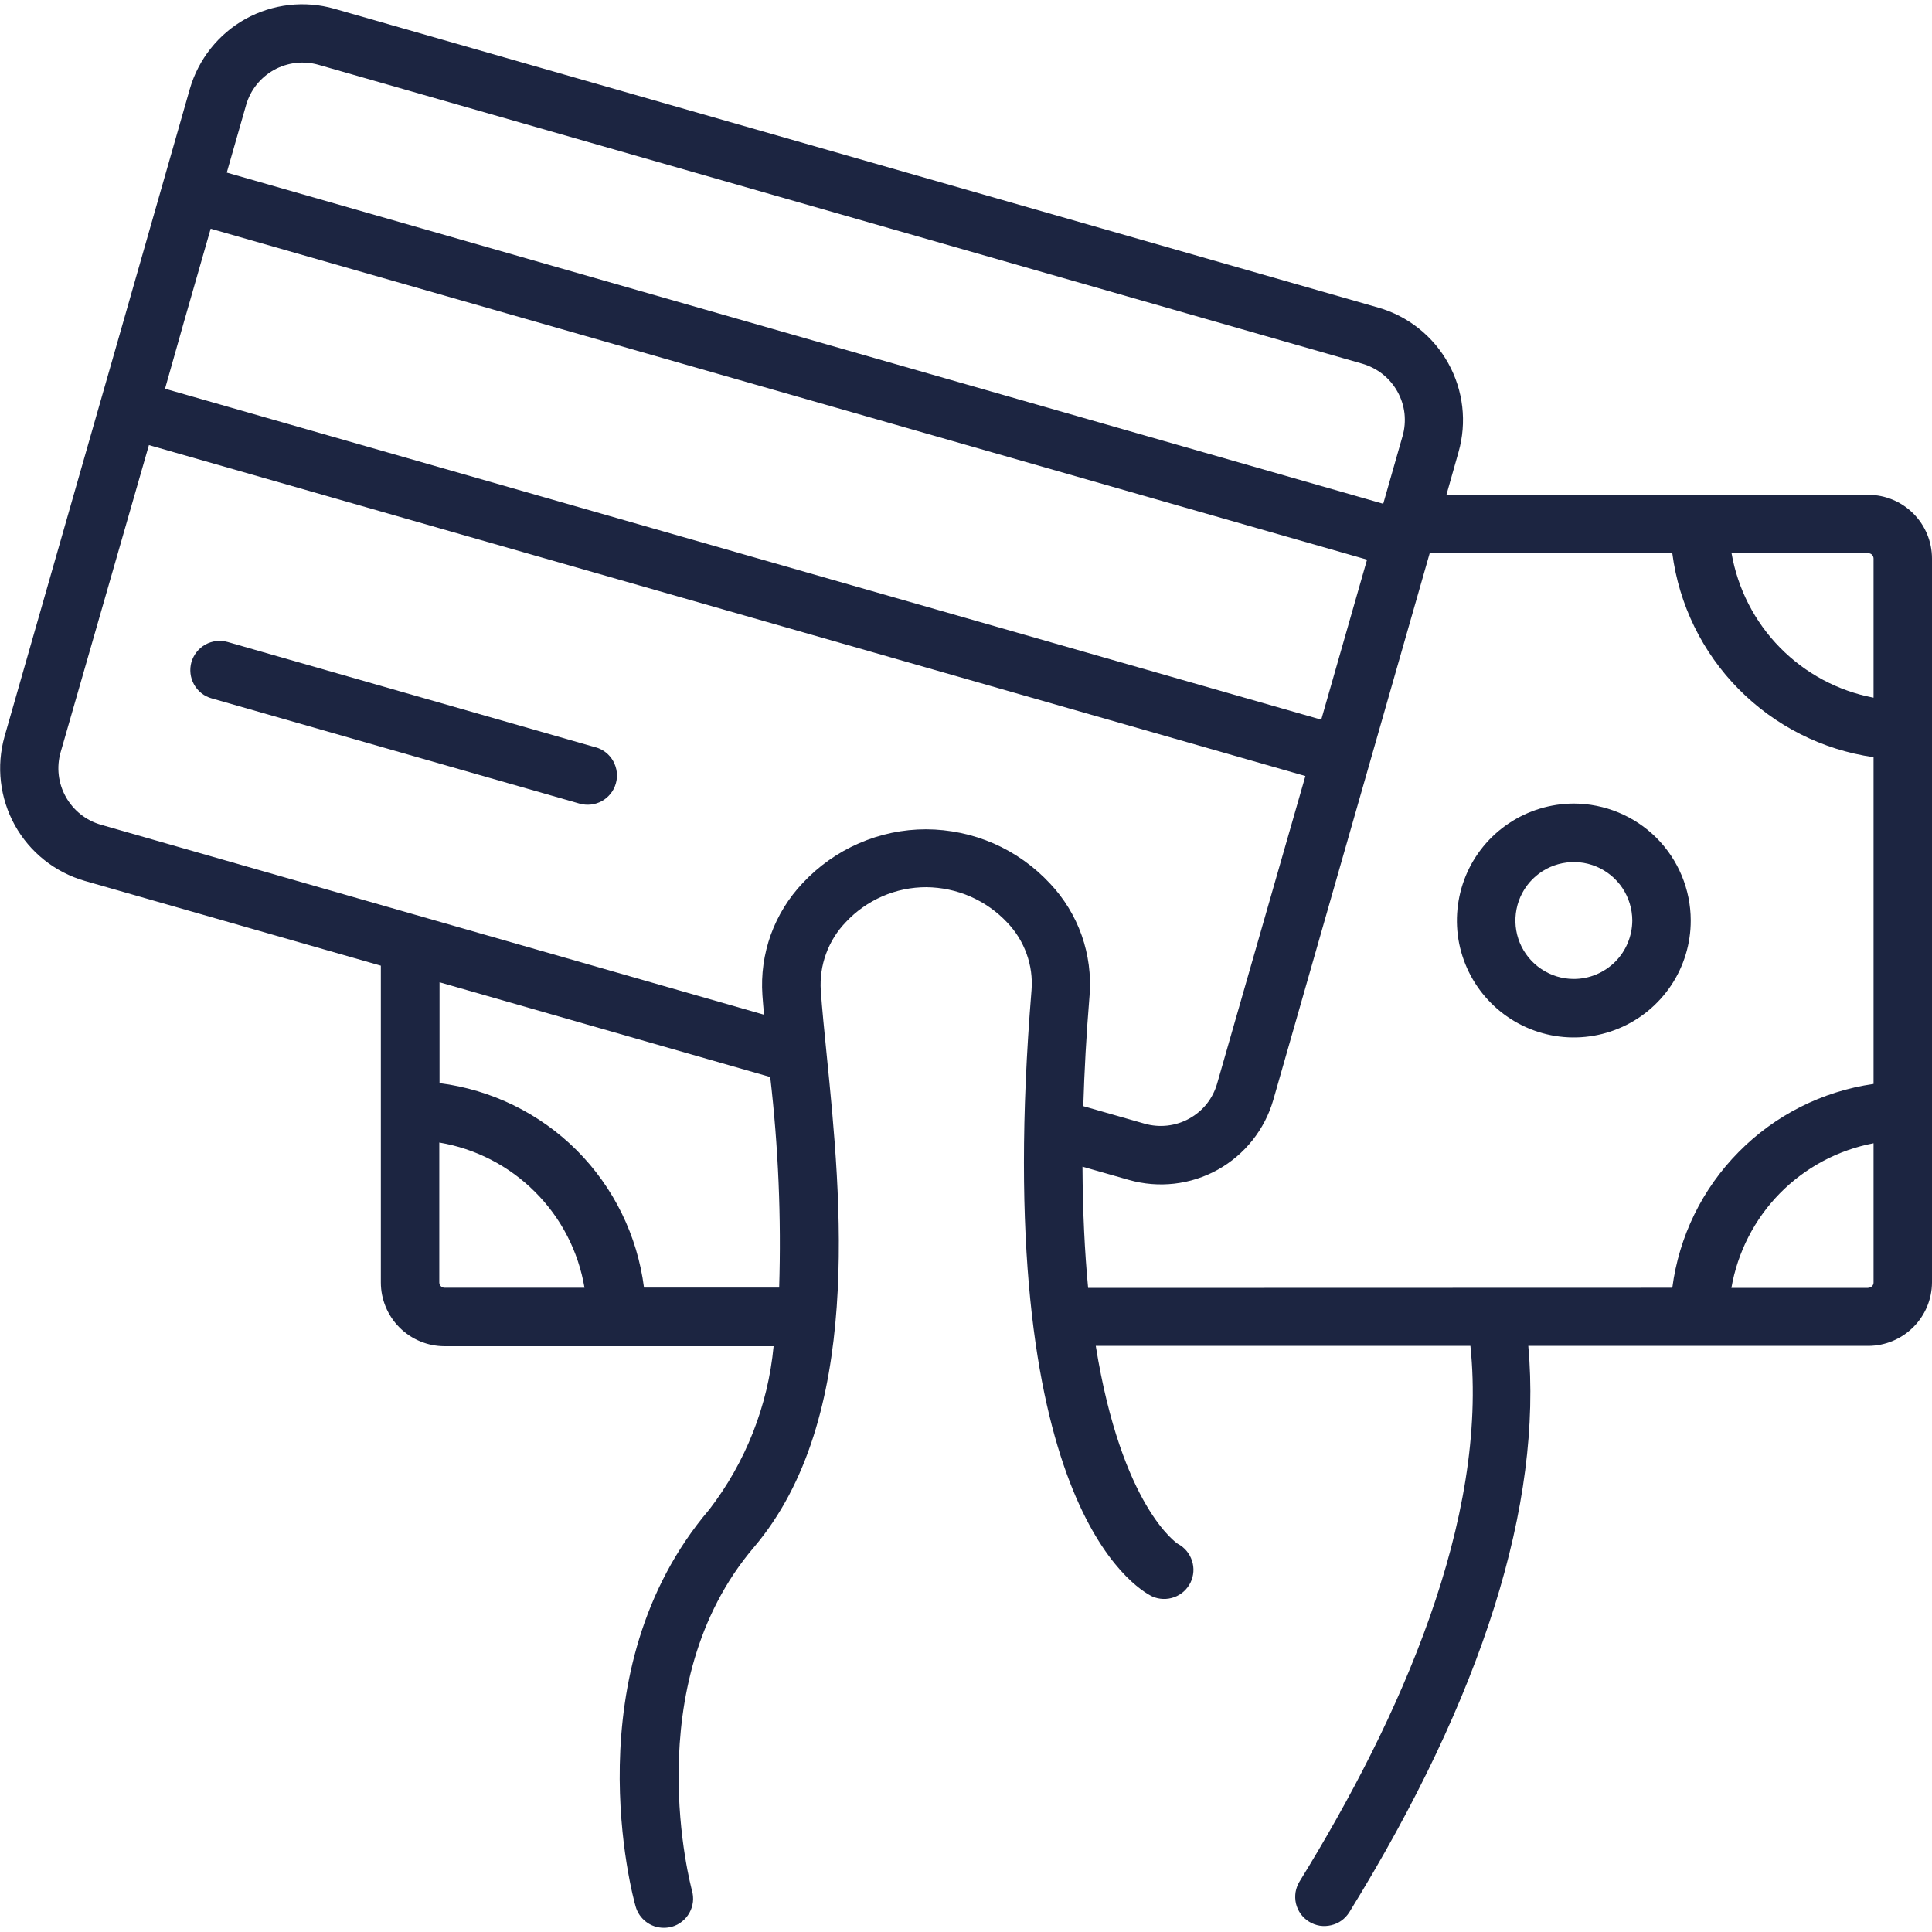 <svg width="24" height="24" viewBox="0 0 24 24" fill="none" xmlns="http://www.w3.org/2000/svg">
<g clip-path="url(#clip0_619_93)">
<path d="M23.208 6.147H17.968L18.118 5.617C18.224 5.246 18.178 4.849 17.991 4.513C17.804 4.176 17.491 3.927 17.121 3.821L4.155 0.109C3.784 0.003 3.387 0.049 3.05 0.235C2.714 0.422 2.465 0.735 2.358 1.105L1.487 4.152L1.25 4.979L0.057 9.147C-0.048 9.518 -0.002 9.914 0.184 10.251C0.371 10.588 0.683 10.836 1.053 10.943L4.731 11.996V15.931C4.731 16.141 4.815 16.343 4.963 16.491C5.112 16.64 5.313 16.723 5.523 16.723H9.61C9.54 17.462 9.263 18.165 8.81 18.753C7.103 20.758 7.86 23.564 7.896 23.683C7.917 23.759 7.963 23.826 8.026 23.874C8.089 23.922 8.166 23.948 8.246 23.948C8.279 23.948 8.313 23.944 8.346 23.935C8.392 23.922 8.435 23.9 8.472 23.87C8.51 23.84 8.541 23.804 8.564 23.762C8.588 23.72 8.602 23.674 8.608 23.626C8.613 23.579 8.609 23.531 8.596 23.485C8.589 23.459 7.905 20.935 9.365 19.221C10.722 17.625 10.45 14.902 10.269 13.1C10.24 12.809 10.213 12.541 10.196 12.305C10.186 12.149 10.208 11.993 10.262 11.847C10.315 11.701 10.399 11.567 10.507 11.455C10.635 11.318 10.79 11.209 10.962 11.134C11.134 11.059 11.319 11.021 11.507 11.021C11.696 11.023 11.883 11.062 12.056 11.138C12.229 11.214 12.385 11.324 12.514 11.462C12.62 11.573 12.701 11.704 12.753 11.849C12.805 11.993 12.826 12.146 12.814 12.299C12.291 18.654 14.105 19.73 14.314 19.832C14.4 19.87 14.498 19.873 14.586 19.841C14.675 19.809 14.747 19.744 14.789 19.659C14.83 19.574 14.837 19.477 14.807 19.387C14.778 19.298 14.716 19.223 14.633 19.179C14.622 19.174 13.933 18.717 13.612 16.719H18.266C18.49 18.876 17.397 21.342 16.144 23.372C16.119 23.413 16.102 23.458 16.094 23.505C16.087 23.552 16.088 23.6 16.099 23.647C16.11 23.693 16.13 23.737 16.158 23.776C16.186 23.814 16.221 23.847 16.262 23.872C16.302 23.897 16.348 23.914 16.395 23.922C16.442 23.929 16.49 23.927 16.536 23.916C16.583 23.905 16.627 23.886 16.665 23.858C16.704 23.83 16.737 23.794 16.762 23.754C18.426 21.057 19.162 18.677 18.985 16.719H23.21C23.419 16.718 23.619 16.635 23.767 16.487C23.915 16.34 23.999 16.14 24 15.931V6.938C24 6.728 23.916 6.527 23.768 6.379C23.619 6.23 23.418 6.147 23.208 6.147ZM23.274 6.938V8.667C22.832 8.583 22.427 8.366 22.112 8.045C21.797 7.725 21.587 7.315 21.51 6.872H23.21C23.227 6.873 23.244 6.88 23.256 6.892C23.267 6.905 23.274 6.921 23.274 6.938ZM3.057 1.305C3.11 1.119 3.235 0.963 3.403 0.869C3.572 0.775 3.771 0.752 3.957 0.805L16.923 4.518C17.015 4.545 17.101 4.589 17.176 4.648C17.251 4.708 17.313 4.781 17.36 4.865C17.406 4.948 17.436 5.04 17.447 5.135C17.457 5.23 17.45 5.326 17.423 5.418L17.183 6.258L2.817 2.144L3.057 1.305ZM2.284 4.002L2.617 2.841L16.982 6.952L16.413 8.94L2.05 4.829L2.284 4.002ZM5.457 15.929V14.193C5.908 14.269 6.324 14.483 6.647 14.807C6.971 15.13 7.185 15.546 7.261 15.997H5.523C5.515 15.997 5.506 15.995 5.498 15.992C5.49 15.989 5.483 15.984 5.477 15.978C5.47 15.972 5.466 15.964 5.462 15.957C5.459 15.948 5.457 15.94 5.457 15.931V15.929ZM9.679 15.995H8C7.918 15.35 7.624 14.75 7.165 14.29C6.705 13.83 6.105 13.537 5.46 13.455V12.202L9.568 13.379C9.669 14.248 9.706 15.123 9.679 15.997V15.995ZM11.504 10.302C11.217 10.302 10.933 10.361 10.67 10.476C10.407 10.59 10.17 10.758 9.974 10.967C9.798 11.152 9.662 11.372 9.575 11.612C9.489 11.852 9.453 12.108 9.471 12.362C9.476 12.438 9.484 12.523 9.491 12.605L1.253 10.245C1.068 10.192 0.911 10.067 0.817 9.898C0.723 9.73 0.7 9.53 0.753 9.345L1.85 5.529L16.216 9.64L15.12 13.459C15.094 13.551 15.05 13.637 14.991 13.712C14.931 13.787 14.857 13.849 14.774 13.895C14.69 13.942 14.598 13.971 14.503 13.982C14.408 13.993 14.312 13.985 14.22 13.959L13.457 13.741C13.47 13.314 13.494 12.859 13.535 12.366C13.555 12.113 13.521 11.858 13.437 11.619C13.352 11.379 13.218 11.16 13.044 10.976C12.847 10.764 12.609 10.594 12.344 10.478C12.079 10.363 11.793 10.303 11.504 10.302ZM13.517 15.999C13.475 15.558 13.45 15.057 13.447 14.493L14.022 14.657C14.393 14.763 14.79 14.718 15.127 14.531C15.463 14.344 15.712 14.031 15.818 13.661L17.011 9.492L17.188 8.873L17.76 6.873H20.774C20.857 7.51 21.146 8.103 21.598 8.56C22.049 9.017 22.638 9.315 23.274 9.406V13.465C22.638 13.556 22.049 13.853 21.598 14.311C21.146 14.768 20.857 15.36 20.774 15.997L13.517 15.999ZM23.208 15.999H21.508C21.585 15.555 21.795 15.145 22.11 14.824C22.426 14.503 22.832 14.286 23.274 14.202V15.931C23.274 15.94 23.273 15.948 23.269 15.957C23.266 15.964 23.261 15.972 23.255 15.978C23.249 15.984 23.241 15.989 23.233 15.992C23.225 15.995 23.217 15.997 23.208 15.997V15.999Z" fill="#1C2541"/>
<path d="M7.4 9.284L2.828 7.975C2.735 7.949 2.636 7.96 2.551 8.007C2.467 8.054 2.405 8.133 2.378 8.225C2.352 8.318 2.363 8.418 2.41 8.502C2.457 8.587 2.535 8.649 2.628 8.675L7.2 9.983C7.293 10.009 7.393 9.998 7.477 9.951C7.561 9.904 7.624 9.826 7.65 9.733C7.677 9.64 7.665 9.541 7.618 9.456C7.572 9.372 7.493 9.309 7.4 9.283V9.284Z" fill="#1C2541"/>
<path d="M19.55 9.982C19.263 9.983 18.982 10.068 18.743 10.228C18.504 10.387 18.318 10.614 18.208 10.88C18.099 11.146 18.07 11.438 18.126 11.72C18.183 12.001 18.321 12.26 18.525 12.463C18.728 12.666 18.987 12.804 19.269 12.86C19.551 12.916 19.843 12.886 20.108 12.776C20.374 12.666 20.6 12.479 20.76 12.24C20.919 12.001 21.004 11.72 21.003 11.432C21.002 11.048 20.848 10.679 20.576 10.407C20.304 10.136 19.935 9.983 19.55 9.982ZM19.55 12.161C19.407 12.161 19.266 12.118 19.147 12.038C19.028 11.959 18.935 11.845 18.88 11.713C18.825 11.58 18.811 11.434 18.839 11.293C18.867 11.152 18.936 11.023 19.037 10.922C19.139 10.82 19.268 10.751 19.409 10.723C19.55 10.695 19.696 10.709 19.828 10.764C19.961 10.819 20.074 10.912 20.154 11.031C20.234 11.151 20.276 11.291 20.277 11.434C20.276 11.627 20.2 11.812 20.064 11.948C19.927 12.084 19.743 12.161 19.55 12.161Z" fill="#1C2541"/>
</g>
<defs>
<clipPath id="clip0_619_93">
<rect width="24" height="24" fill="white"/>
</clipPath>
</defs>
</svg>
